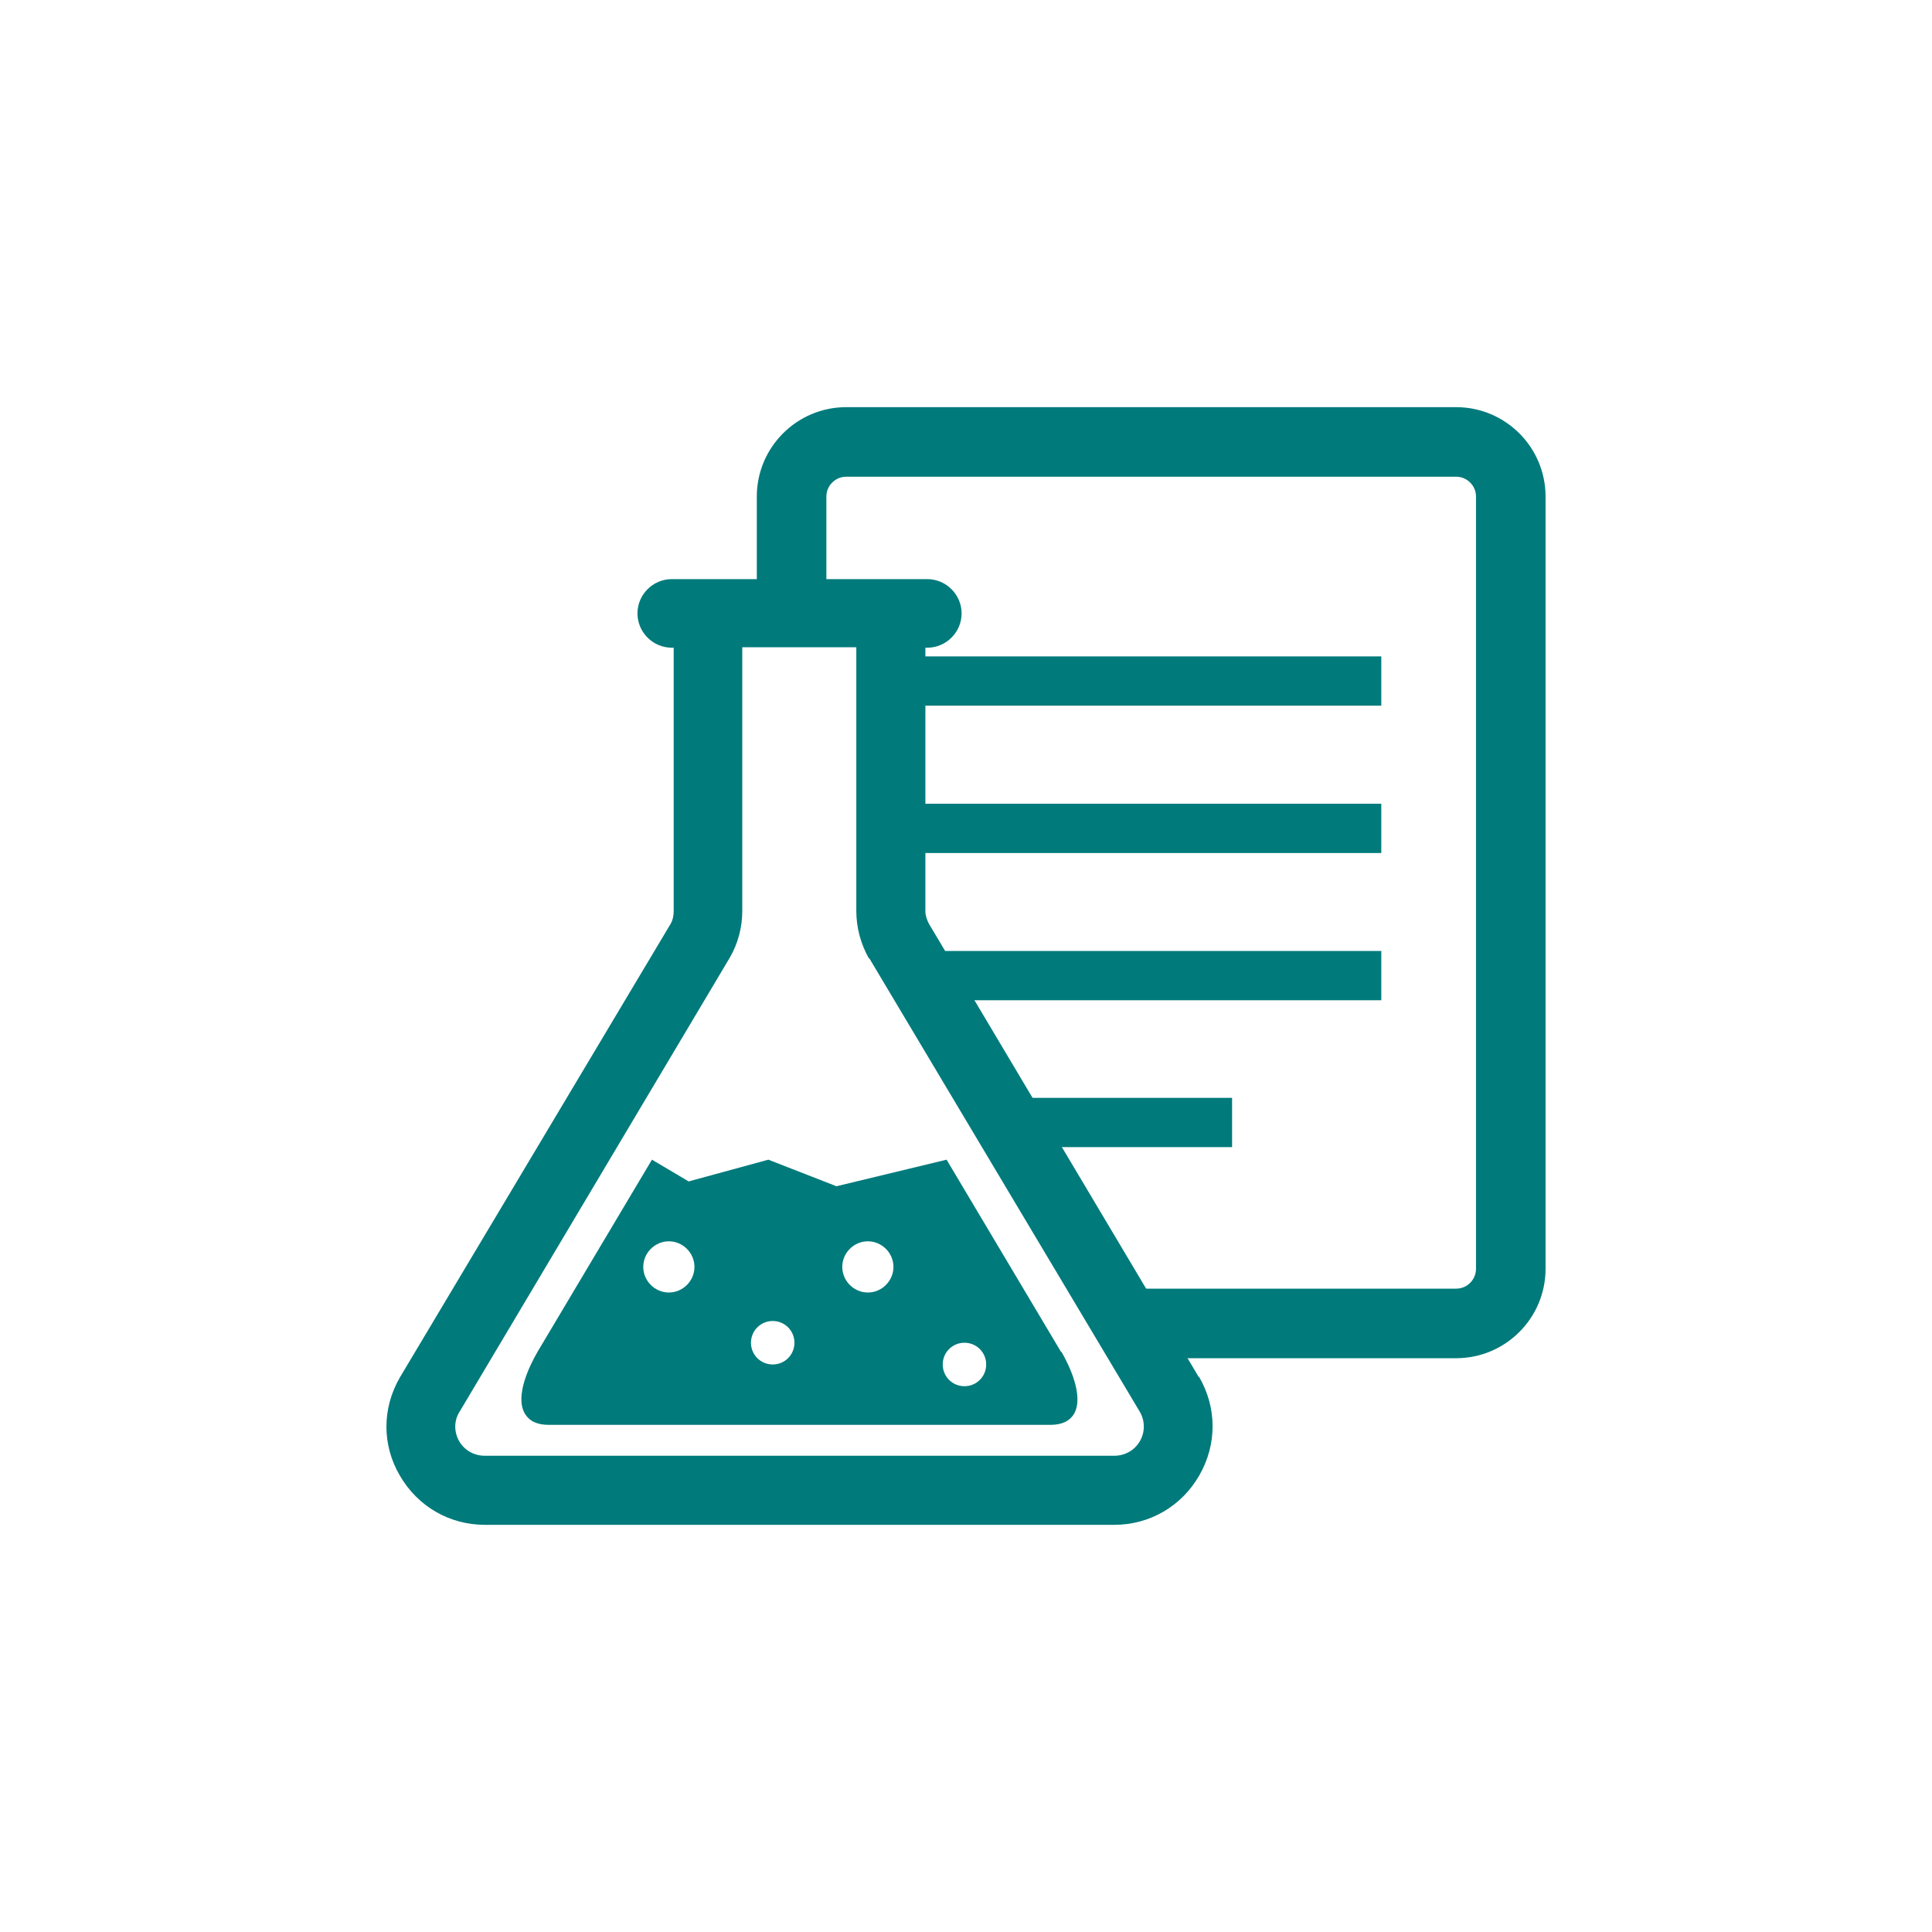 <svg width="40" height="40" viewBox="0 0 40 40" fill="none" xmlns="http://www.w3.org/2000/svg">
<path d="M24.819 28.51L19.229 19.12C19.189 19.04 19.159 18.95 19.159 18.87V13.41H19.198C19.588 13.41 19.909 13.09 19.909 12.7C19.909 12.31 19.588 11.99 19.198 11.99H13.909C13.518 11.99 13.198 12.31 13.198 12.7C13.198 13.09 13.518 13.41 13.909 13.41H13.948V18.87C13.948 18.96 13.928 19.05 13.889 19.12L8.278 28.52C7.908 29.16 7.908 29.92 8.278 30.55C8.648 31.19 9.308 31.57 10.039 31.57H23.069C23.799 31.57 24.459 31.19 24.828 30.55C25.198 29.91 25.198 29.15 24.828 28.51H24.819ZM17.998 19.84L23.599 29.23C23.709 29.42 23.709 29.65 23.599 29.84C23.488 30.03 23.288 30.14 23.069 30.14H10.039C9.818 30.14 9.618 30.03 9.508 29.84C9.398 29.65 9.398 29.42 9.508 29.24L15.108 19.83C15.278 19.54 15.368 19.2 15.368 18.86V13.4H17.729V18.86C17.729 19.2 17.819 19.54 17.988 19.84H17.998Z" fill="#007A7B"/>
<path d="M30.149 8.43H17.519C16.499 8.43 15.669 9.26 15.669 10.28V13.23H17.109V10.28C17.109 10.06 17.289 9.87 17.519 9.87H30.149C30.369 9.87 30.559 10.05 30.559 10.28V26.27C30.559 26.49 30.379 26.68 30.149 26.68H23.299V28.12H30.149C31.169 28.12 31.999 27.29 31.999 26.27V10.28C31.999 9.26 31.169 8.43 30.149 8.43Z" fill="#007A7B"/>
<path d="M28.598 13.59H18.568V14.61H28.598V13.59Z" fill="#007A7B"/>
<path d="M28.598 16.641H18.568V17.661H28.598V16.641Z" fill="#007A7B"/>
<path d="M28.598 19.689H19.028V20.709H28.598V19.689Z" fill="#007A7B"/>
<path d="M25.509 22.73H20.799V23.75H25.509V22.73Z" fill="#007A7B"/>
<path d="M21.968 27.99L19.598 24.01L17.318 24.56L15.908 24.01L14.258 24.46L13.498 24.01L11.128 27.99C10.978 28.25 10.648 28.9 10.868 29.27C10.958 29.42 11.118 29.5 11.358 29.5H21.748C21.988 29.5 22.148 29.42 22.238 29.27C22.448 28.9 22.128 28.25 21.978 27.99H21.968ZM13.848 26.76C13.558 26.76 13.318 26.52 13.318 26.23C13.318 25.94 13.558 25.7 13.848 25.7C14.138 25.7 14.378 25.94 14.378 26.23C14.378 26.52 14.138 26.76 13.848 26.76ZM15.998 28.25C15.748 28.25 15.548 28.05 15.548 27.8C15.548 27.55 15.748 27.35 15.998 27.35C16.248 27.35 16.448 27.55 16.448 27.8C16.448 28.05 16.248 28.25 15.998 28.25ZM17.968 26.76C17.678 26.76 17.438 26.52 17.438 26.23C17.438 25.94 17.678 25.7 17.968 25.7C18.258 25.7 18.498 25.94 18.498 26.23C18.498 26.52 18.258 26.76 17.968 26.76ZM19.968 28.7C19.718 28.7 19.518 28.5 19.518 28.25C19.518 28 19.718 27.8 19.968 27.8C20.218 27.8 20.418 28 20.418 28.25C20.418 28.5 20.218 28.7 19.968 28.7Z" fill="#007A7B"/>
</svg>
